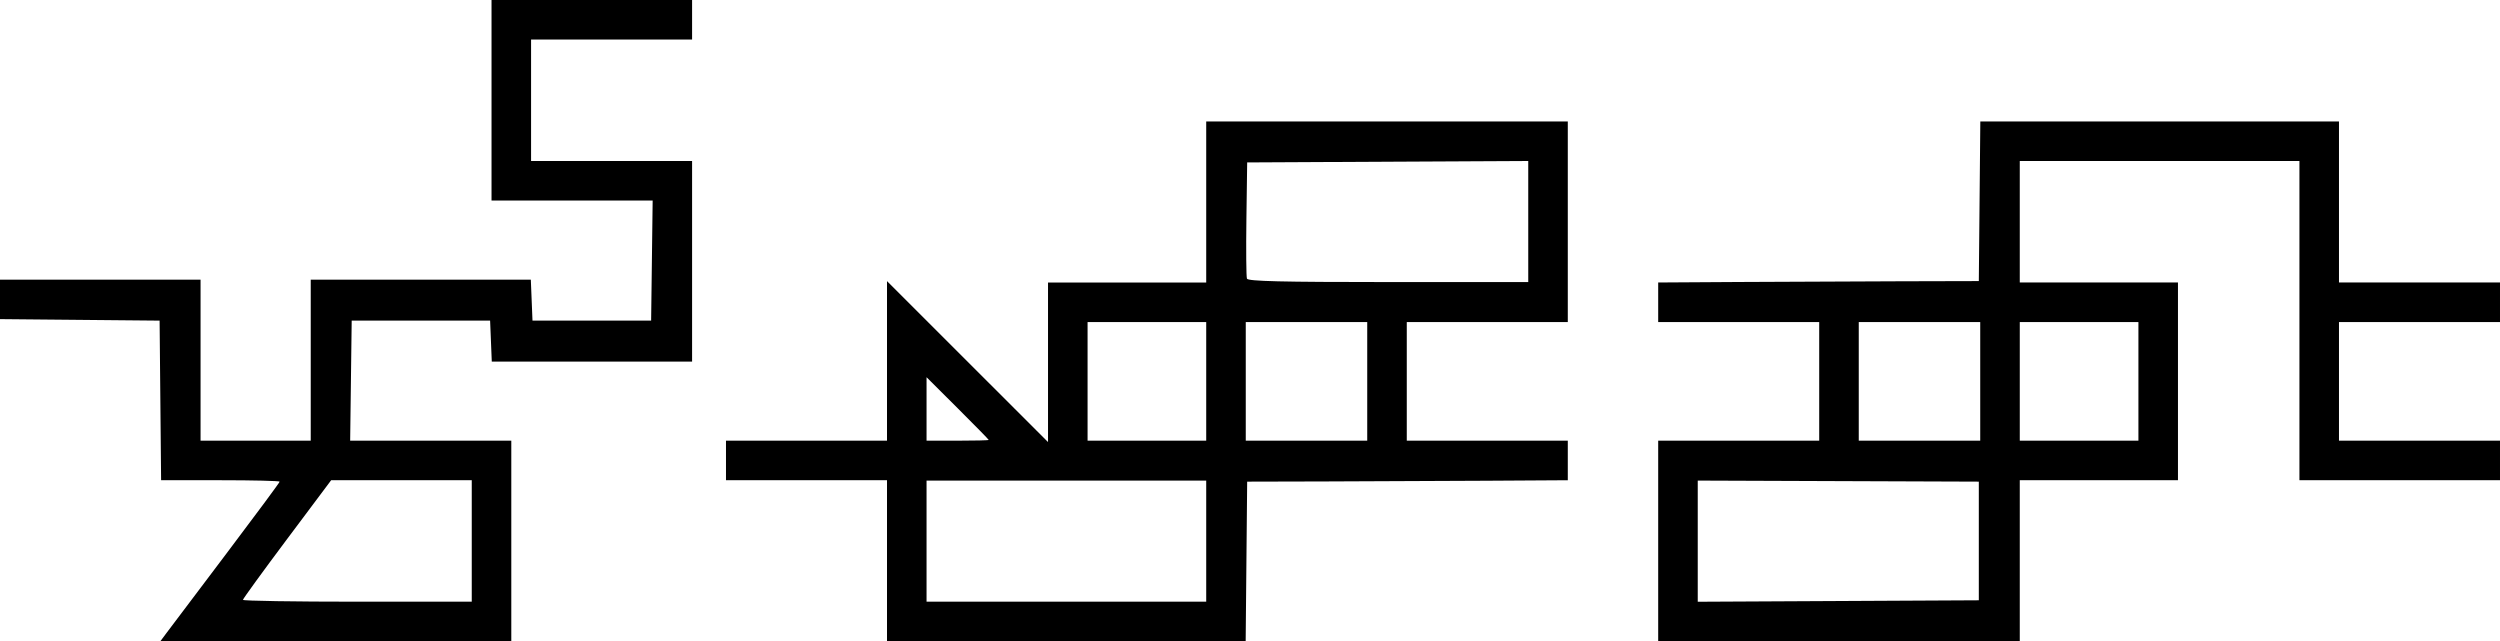 <?xml version="1.0" encoding="UTF-8" standalone="no"?>

<svg xmlns:dc="http://purl.org/dc/elements/1.1/" xmlns:cc="http://creativecommons.org/ns#" xmlns:rdf="http://www.w3.org/1999/02/22-rdf-syntax-ns#" xmlns:svg="http://www.w3.org/2000/svg" xmlns="http://www.w3.org/2000/svg" xmlns:sodipodi="http://sodipodi.sourceforge.net/DTD/sodipodi-0.dtd" xmlns:inkscape="http://www.inkscape.org/namespaces/inkscape" version="1.1" width="885" height="227" id="svg2" inkscape:version="0.48.0 r9654" sodipodi:docname="Mandombe_ma.svg">
 <path d="M 59.188,223.75 C 60.523,221.963 70.026,209.366 80.307,195.758 90.588,182.149 99,170.787 99,170.508 99,170.228 89.557,170 78.016,170 L 57.031,170 56.766,141.75 56.5,113.5 28.25,113.234 0,112.969 0,105.984 0,99 l 35.5,0 35.5,0 0,28.5 0,28.5 19.5,0 19.5,0 0,-28.5 0,-28.5 38.956,0 38.956,0 0.294,7.25 0.294,7.25 21,0 21,0 0.27,-21.25 L 231.04,71 202.52,71 174,71 174,35.5 174,0 l 35.5,0 35.5,0 0,7 0,7 -28.5,0 -28.5,0 0,21.5 0,21.5 28.5,0 28.5,0 0,35.5 0,35.5 -35.456,0 -35.456,0 -0.294,-7.25 -0.294,-7.25 -24.5,0 -24.5,0 -0.27,21.25 -0.27,21.25 28.52,0 28.52,0 0,35.5 0,35.5 -62.119,0 -62.119,0 2.426,-3.25 z M 167,191.5 l 0,-21.5 -24.886,0 -24.886,0 -15.614,20.848 C 93.026,202.315 86,211.99 86,212.348 86,212.707 104.225,213 126.5,213 l 40.5,0 0,-21.5 z" id="path2987" style="fill:black" inkscape:connector-curvature="0" />
 <path inkscape:connector-curvature="0" d="m 314,198.5 0,-28.5 -28.5,0 -28.5,0 0,-7 0,-7 28.5,0 28.5,0 0,-28.243 0,-28.243 28.5,28.487 28.5,28.487 0,-28.243 0,-28.243 28,0 28,0 0,-28.5 0,-28.5 64,0 64,0 0,35.5 0,35.5 -28.5,0 -28.5,0 0,21 0,21 28.5,0 28.5,0 0,7 0,7 -28.75,0.179 c -15.812,0.099 -41.35,0.211 -56.75,0.25 l -28,0.071 -0.266,28.25 -0.266,28.25 -63.484,0 -63.484,-3e-5 0,-28.5 z m 113,-6.931 0,-21.431 -49.5,0 -49.5,0 0,21.431 0,21.431 49.5,0 49.5,0 0,-21.431 z m -77,-35.836 c 0,-0.147 -4.95,-5.202 -11,-11.233 l -11,-10.966 0,11.233 0,11.233 11,0 c 6.05,0 11,-0.12 11,-0.267 z m 77,-20.733 0,-21 -21,0 -21,0 0,21 0,21 21,0 21,0 0,-21 z m 57,0 0,-21 -21.5,0 -21.5,0 0,21 0,21 21.5,0 21.5,0 0,-21 z m 57,-56.581 0,-21.438 -49.75,0.259 -49.75,0.259 -0.272,19.972 c -0.15,10.984 -0.064,20.513 0.19,21.174 0.351,0.914 12.344,1.204 50.022,1.207 L 541,99.857 541,78.419 z" id="path2987-1" style="fill:black" />
 <path inkscape:connector-curvature="0" d="m 587,191.5 0,-35.5 28.5,0 28.5,0 0,-21 0,-21 -28.5,0 -28.5,0 0,-7 0,-7 28.75,-0.179 c 15.812,-0.098 41.35,-0.211 56.75,-0.25 l 28,-0.071 0.266,-28.25 0.266,-28.25 63.484,0 63.484,0 0,28.5 0,28.5 28.5,0 28.5,0 0,7 0,7 -28.5,0 -28.5,0 0,21 0,21 28.5,0 28.5,0 0,7 0,7 -35.5,0 -35.5,0 0,-56.5 0,-56.5 -49.5,0 -49.5,0 0,21.5 0,21.5 28,0 28,0 0,35 0,35 -28,0 -28,0 0,28.5 0,28.5 -64,0 -64,0 0,-35.5 z m 113.5,0 0,-21 -49.75,-0.187 -49.75,-0.187 0,21.446 0,21.446 49.75,-0.259 49.75,-0.259 0,-21 z m 0.5,-56.5 0,-21 -21.5,0 -21.5,0 0,21 0,21 21.5,0 21.5,0 0,-21 z m 56,0 0,-21 -21,0 -21,0 0,21 0,21 21,0 21,0 0,-21 z" id="path2987-7" style="fill:black" />
</svg>
